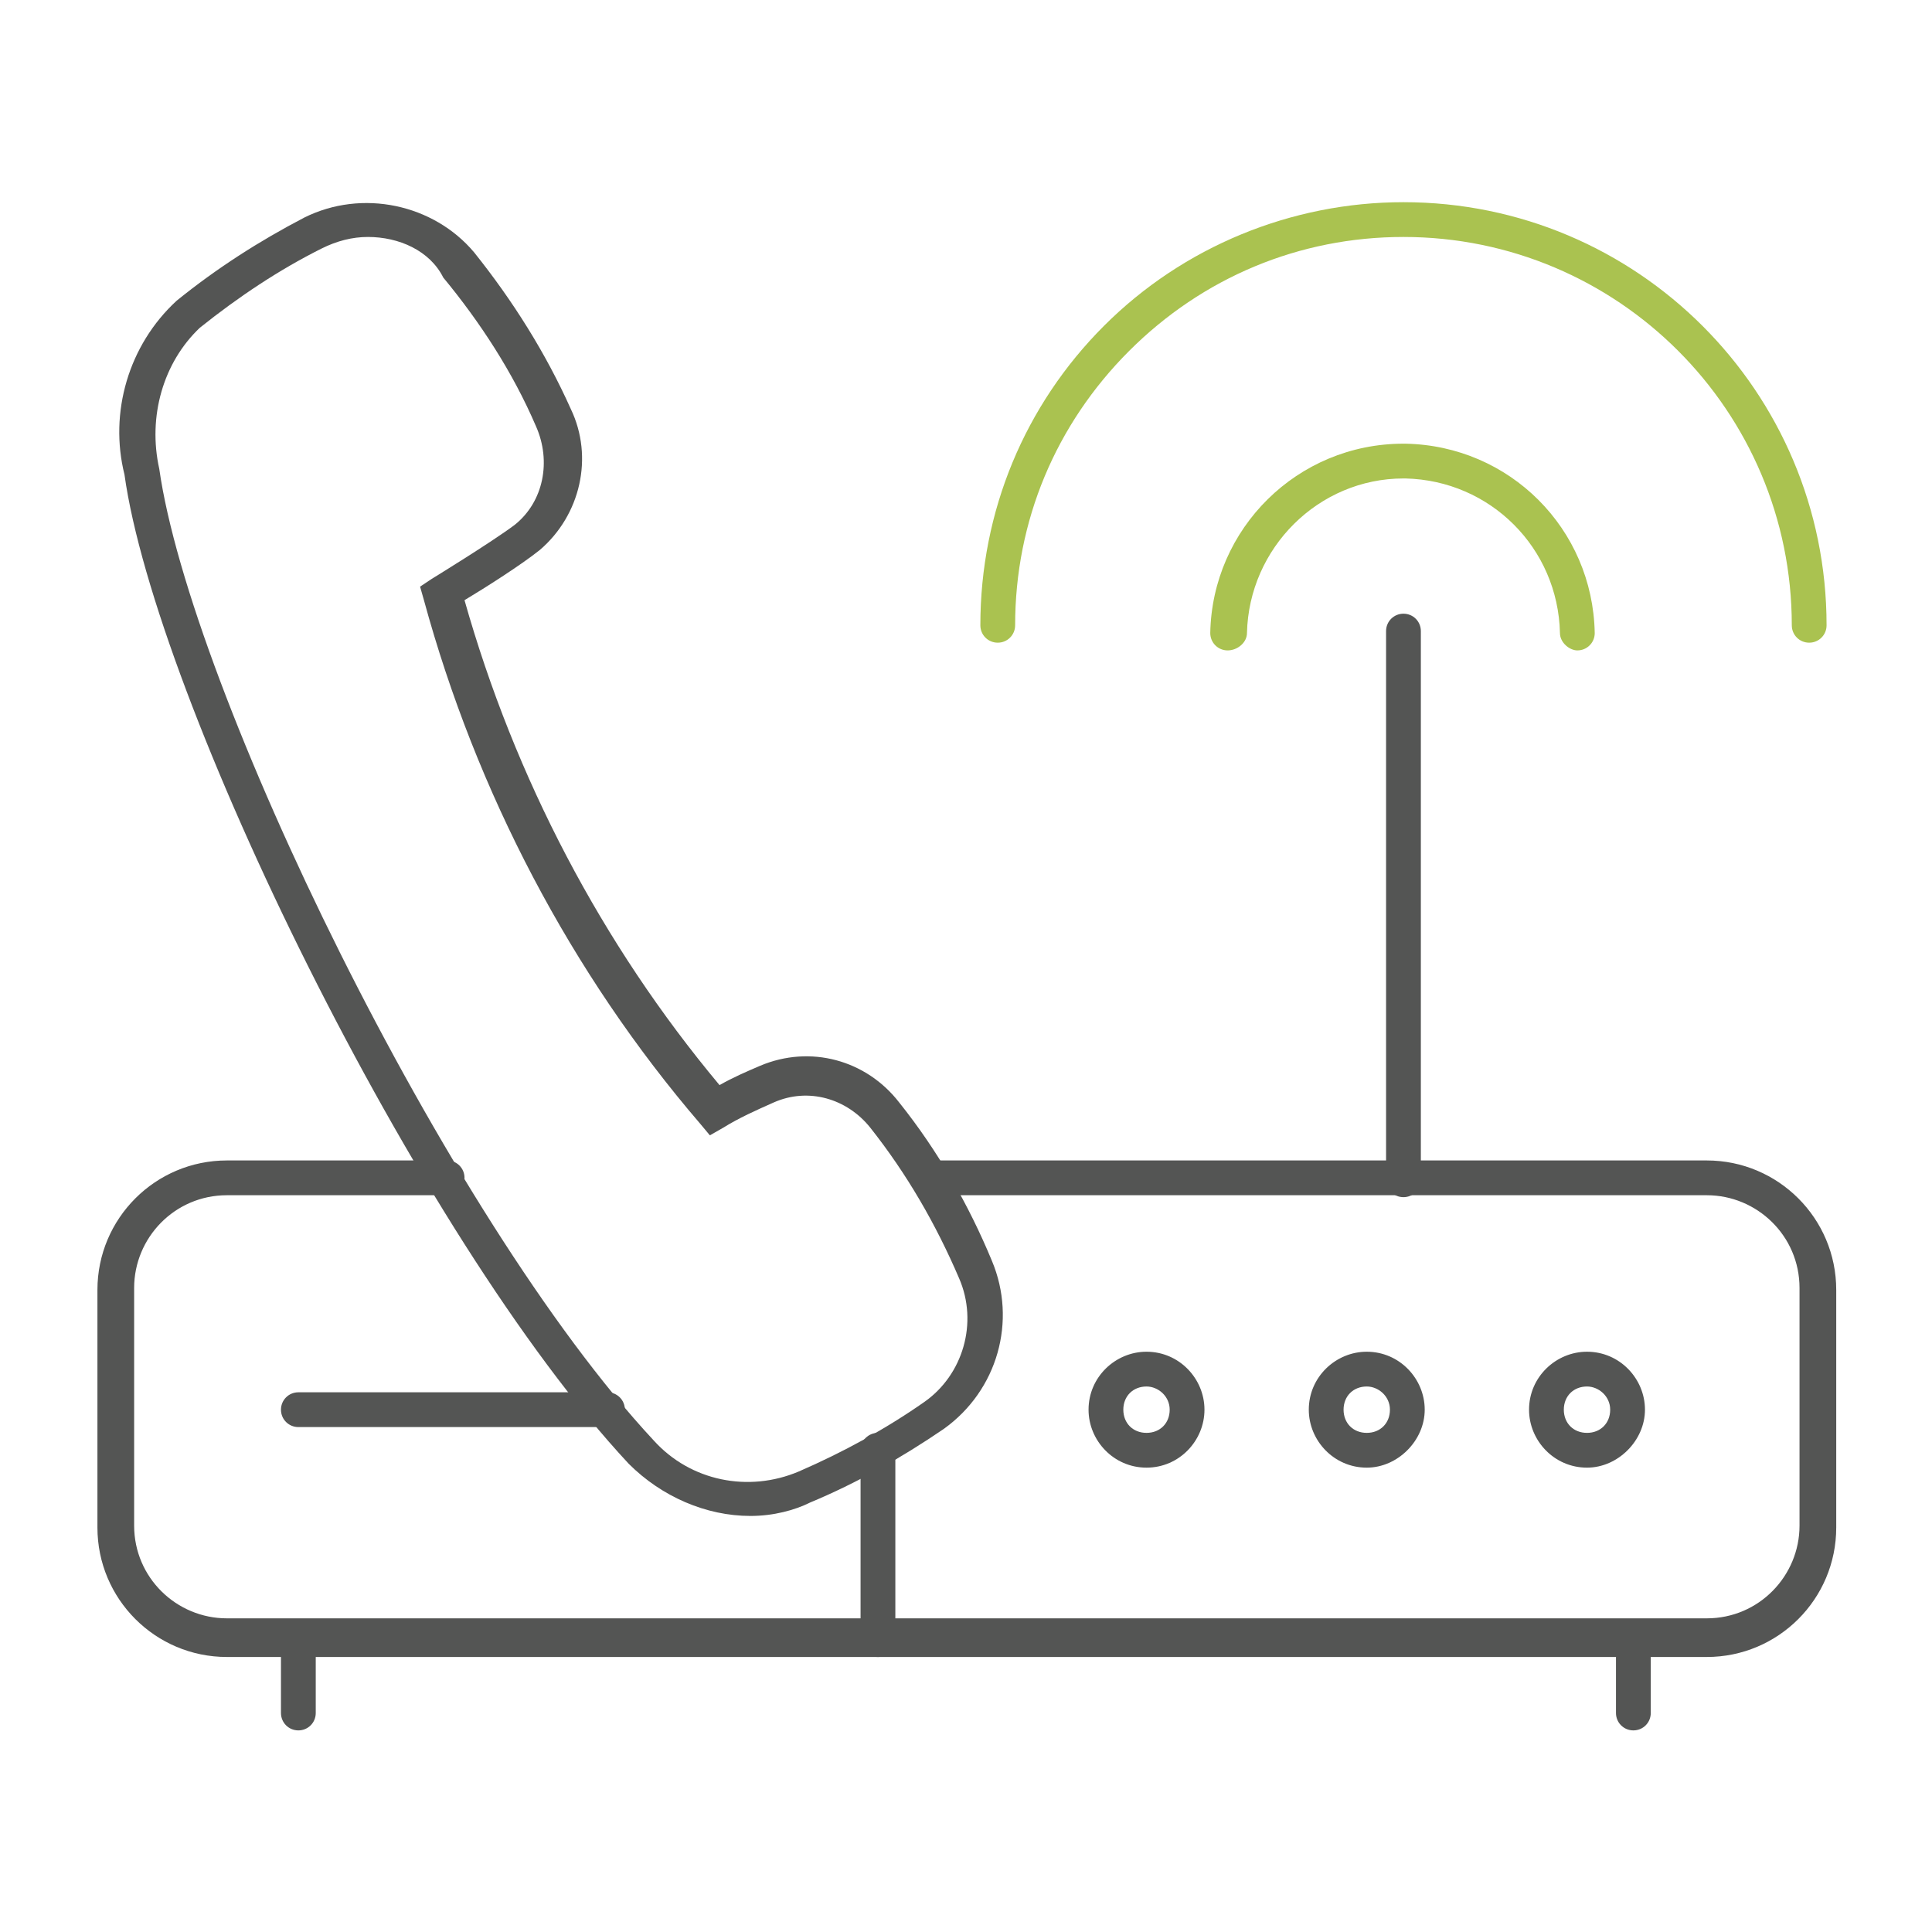 <?xml version="1.0" encoding="utf-8"?>
<!-- Generator: Adobe Illustrator 24.1.1, SVG Export Plug-In . SVG Version: 6.00 Build 0)  -->
<svg version="1.1" id="Ebene_1" xmlns="http://www.w3.org/2000/svg" xmlns:xlink="http://www.w3.org/1999/xlink" x="0px" y="0px"
	 viewBox="0 0 100 100" style="enable-background:new 0 0 100 100;" xml:space="preserve">
<style type="text/css">
	.st0{fill:#545554;}
	.st1{fill:#AAC250;}
</style>
<g id="Group_21" transform="translate(-98.057 -602.335)">
	<g id="Path_112">
		<path class="st0" d="M136.9,680.8c-2.3,0-4.6-1-6.3-2.7c-11-11.8-24.5-39.7-26.1-51.2c-0.8-3.2,0.2-6.7,2.7-9
			c2.1-1.7,4.3-3.1,6.6-4.3c3-1.5,6.7-0.7,8.8,1.8c2,2.5,3.7,5.2,5,8.1c1.2,2.5,0.5,5.5-1.6,7.3c-1,0.8-2.9,2-3.9,2.6
			c2.6,9.2,7.1,17.8,13.2,25.1c0.7-0.4,1.4-0.7,2.1-1c2.6-1.1,5.5-0.3,7.2,1.9c2,2.5,3.6,5.3,4.8,8.2c1.3,3.1,0.3,6.7-2.5,8.7
			c-2.2,1.5-4.5,2.8-6.9,3.8C139.2,680.5,138.1,680.8,136.9,680.8z M117.1,614.6c-0.8,0-1.6,0.2-2.4,0.6c-2.2,1.1-4.3,2.5-6.3,4.1
			c-1.9,1.8-2.7,4.6-2.1,7.3c1.6,11.3,14.8,38.7,25.6,50.3c1.9,2.1,4.9,2.7,7.5,1.6c2.3-1,4.5-2.2,6.5-3.6c2-1.4,2.8-4.1,1.8-6.4
			l0,0c-1.2-2.8-2.7-5.4-4.6-7.8c-1.2-1.5-3.2-2.1-5-1.3c-0.9,0.4-1.8,0.8-2.6,1.3l-0.7,0.4l-0.5-0.6c-6.7-7.8-11.6-17.2-14.3-27.1
			l-0.2-0.7l0.6-0.4c0,0,3.1-1.9,4.3-2.8c1.5-1.2,1.9-3.3,1.1-5.1c-1.2-2.8-2.9-5.4-4.8-7.7C120.3,615.3,118.7,614.6,117.1,614.6z"
			/>
	</g>
	<g id="Path_113">
		<path class="st0" d="M186.4,688.1h-76.6c-3.7,0-6.7-3-6.7-6.7v-12.3c0-3.7,3-6.7,6.7-6.7h11.4c0.5,0,0.9,0.4,0.9,0.9
			s-0.4,0.9-0.9,0.9h-11.4c-2.7,0-4.8,2.2-4.8,4.8v12.3c0,2.7,2.2,4.8,4.8,4.8h76.6c2.7,0,4.8-2.2,4.8-4.8v-12.3
			c0-2.7-2.2-4.8-4.8-4.8h-40c-0.5,0-0.9-0.4-0.9-0.9s0.4-0.9,0.9-0.9h40c3.7,0,6.7,3,6.7,6.7v12.3
			C193.1,685.1,190.1,688.1,186.4,688.1z"/>
	</g>
	<g id="Ellipse_51">
		<path class="st0" d="M157.4,678.3c-1.7,0-3-1.4-3-3c0-1.7,1.4-3,3-3c1.7,0,3,1.4,3,3C160.4,676.9,159.1,678.3,157.4,678.3z
			 M157.4,674.1c-0.7,0-1.2,0.5-1.2,1.2c0,0.7,0.5,1.2,1.2,1.2c0.7,0,1.2-0.5,1.2-1.2C158.6,674.6,158,674.1,157.4,674.1z"/>
	</g>
	<g id="Ellipse_52">
		<path class="st0" d="M168.8,678.3c-1.7,0-3-1.4-3-3c0-1.7,1.4-3,3-3c1.7,0,3,1.4,3,3C171.8,676.9,170.4,678.3,168.8,678.3z
			 M168.8,674.1c-0.7,0-1.2,0.5-1.2,1.2c0,0.7,0.5,1.2,1.2,1.2c0.7,0,1.2-0.5,1.2-1.2C170,674.6,169.4,674.1,168.8,674.1z"/>
	</g>
	<g id="Ellipse_53">
		<path class="st0" d="M180.2,678.3c-1.7,0-3-1.4-3-3c0-1.7,1.4-3,3-3c1.7,0,3,1.4,3,3C183.2,676.9,181.8,678.3,180.2,678.3z
			 M180.2,674.1c-0.7,0-1.2,0.5-1.2,1.2c0,0.7,0.5,1.2,1.2,1.2c0.7,0,1.2-0.5,1.2-1.2C181.4,674.6,180.8,674.1,180.2,674.1z"/>
	</g>
	<g id="Line_127">
		<path class="st0" d="M170.7,664.3c-0.5,0-0.9-0.4-0.9-0.9V635c0-0.5,0.4-0.9,0.9-0.9c0.5,0,0.9,0.4,0.9,0.9v28.4
			C171.6,663.9,171.2,664.3,170.7,664.3z"/>
	</g>
	<g id="Path_114">
		<path class="st1" d="M161.6,636C161.6,636,161.6,636,161.6,636c-0.5,0-0.9-0.4-0.9-0.9c0.1-5.4,4.5-9.8,10-9.8c0,0,0.1,0,0.1,0
			c5.4,0.1,9.7,4.4,9.8,9.8c0,0.5-0.4,0.9-0.9,0.9c-0.4,0-0.9-0.4-0.9-0.9c-0.1-4.4-3.6-7.9-8-8c0,0-0.1,0-0.1,0c-4.4,0-8,3.6-8.1,8
			C162.6,635.6,162.1,636,161.6,636z"/>
	</g>
	<g id="Path_115">
		<path class="st1" d="M191.7,635.6c-0.5,0-0.9-0.4-0.9-0.9c0-11.1-9-20.1-20.1-20.1h0c-5.4,0-10.4,2.1-14.2,5.9
			c-3.8,3.8-5.9,8.8-5.9,14.2c0,0.5-0.4,0.9-0.9,0.9l0,0c-0.5,0-0.9-0.4-0.9-0.9c0-5.9,2.3-11.4,6.4-15.5c4.1-4.1,9.7-6.4,15.5-6.4
			h0c12.1,0,21.9,9.8,21.9,21.9C192.6,635.2,192.2,635.6,191.7,635.6z"/>
	</g>
	<g id="Line_128">
		<path class="st0" d="M129.5,676.2h-16c-0.5,0-0.9-0.4-0.9-0.9c0-0.5,0.4-0.9,0.9-0.9h16c0.5,0,0.9,0.4,0.9,0.9
			C130.4,675.8,130,676.2,129.5,676.2z"/>
	</g>
	<g id="Line_129">
		<path class="st0" d="M143.5,688.1c-0.5,0-0.9-0.4-0.9-0.9v-9.8c0-0.5,0.4-0.9,0.9-0.9c0.5,0,0.9,0.4,0.9,0.9v9.8
			C144.4,687.7,144,688.1,143.5,688.1z"/>
	</g>
	<g id="Line_130">
		<path class="st0" d="M113.5,691.9c-0.5,0-0.9-0.4-0.9-0.9v-3.8c0-0.5,0.4-0.9,0.9-0.9s0.9,0.4,0.9,0.9v3.8
			C114.4,691.5,114,691.9,113.5,691.9z"/>
	</g>
	<g id="Line_131">
		<path class="st0" d="M182.6,691.9c-0.5,0-0.9-0.4-0.9-0.9v-3.8c0-0.5,0.4-0.9,0.9-0.9c0.5,0,0.9,0.4,0.9,0.9v3.8
			C183.5,691.5,183.1,691.9,182.6,691.9z"/>
	</g>
</g>
</svg>
